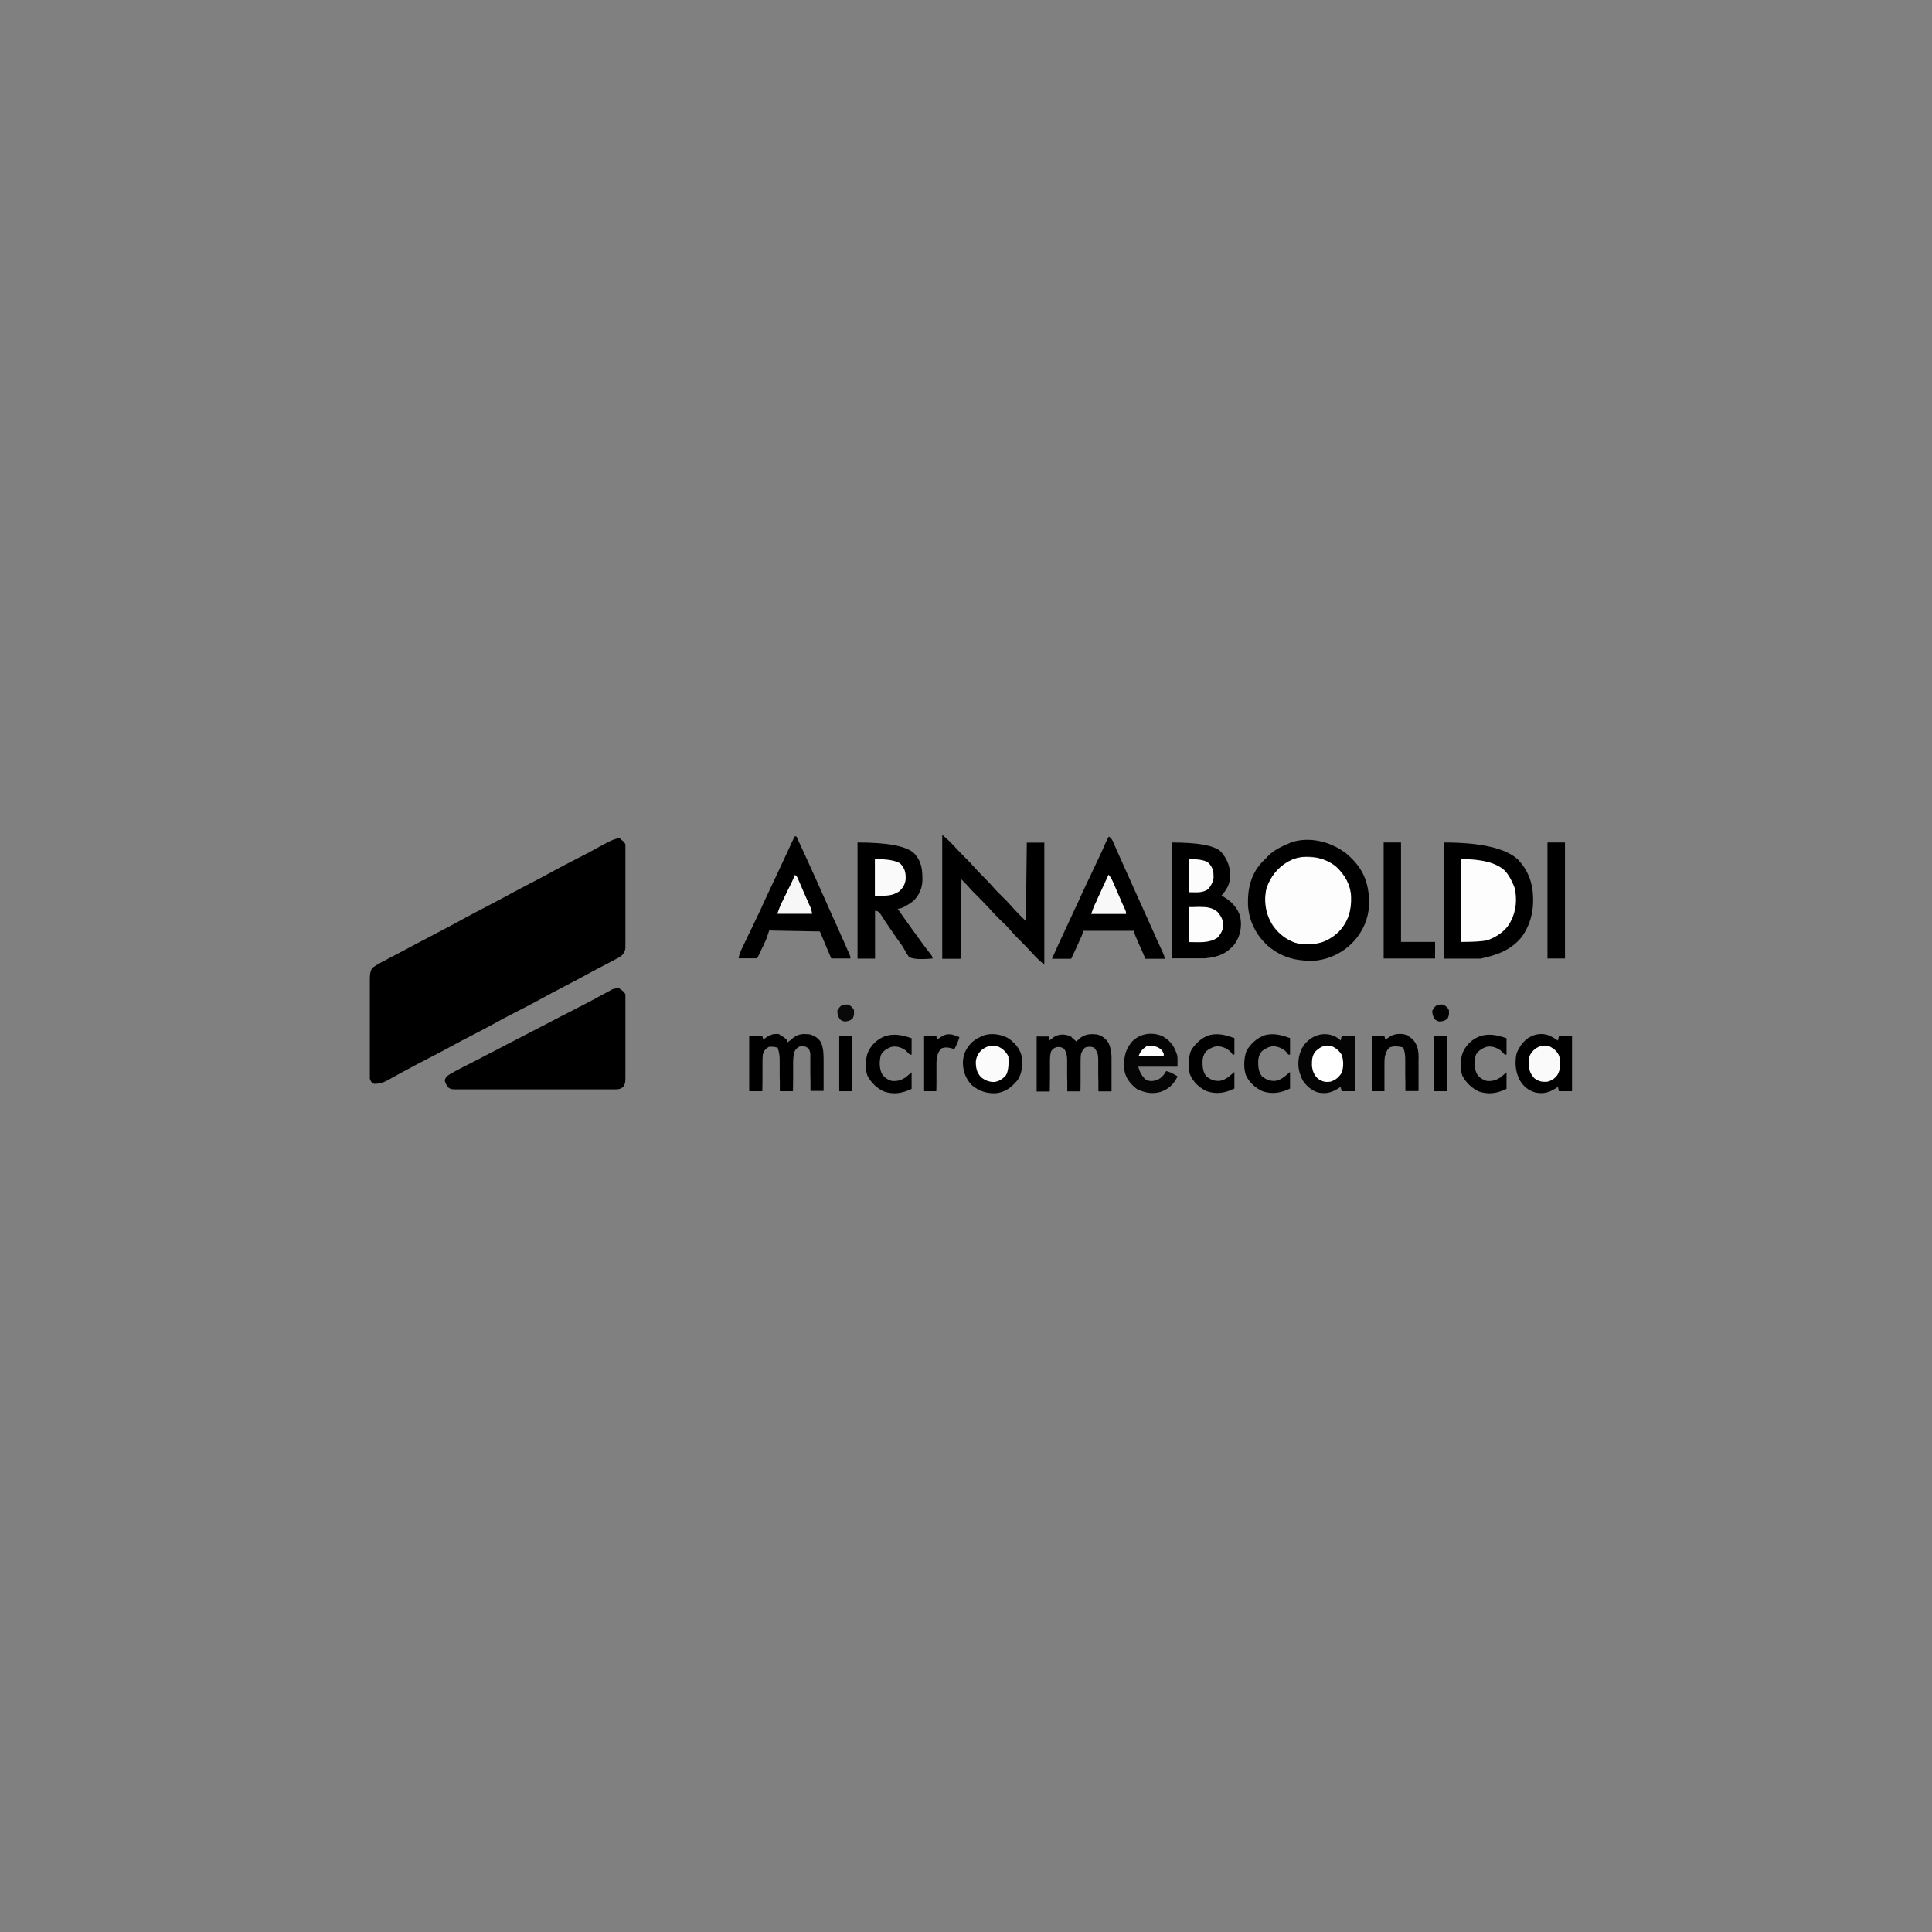 <?xml version="1.0" encoding="UTF-8"?>
<svg xmlns="http://www.w3.org/2000/svg" version="1.1" viewBox="0 0 1236 1236">
  <rect x="0" y="0" width="1236" height="1236" fill="#808080" stroke="none"/>
  <defs>
    <style>
      .cls-1 {
        fill: #050505;
      }

      .cls-2 {
        fill: #fff;
      }

      .cls-3 {
        fill: #040404;
      }

      .cls-4 {
        fill: #fafafa;
      }

      .cls-5 {
        fill: #f8f8f8;
      }

      .cls-6 {
        fill: #f7f7f7;
      }

      .cls-7 {
        fill: #fbfbfb;
      }

      .cls-8 {
        fill: #fcfcfc;
      }

      .cls-9 {
        fill: #090909;
      }

      .cls-10 {
        fill: #fdfdfd;
      }
    </style>
  </defs>
  <!-- Generator: Adobe Illustrator 28.7.1, SVG Export Plug-In . SVG Version: 1.2.0 Build 142)  -->
  <g>
    <g id="Layer_1">
      <path d="M396.8,536.8c1.5,1,2.5,1.7,3.3,3.3,0,.9,0,1.8,0,2.7,0,.6,0,1.1,0,1.7,0,.6,0,1.3,0,1.9,0,.7,0,1.3,0,2,0,1.8,0,3.6,0,5.4,0,1.1,0,2.3,0,3.4,0,3.5,0,7.1,0,10.6,0,4.1,0,8.2,0,12.3,0,3.2,0,6.3,0,9.5,0,1.9,0,3.8,0,5.7,0,2.1,0,4.2,0,6.3,0,.6,0,1.2,0,1.9q0,.9,0,1.7c0,.5,0,1,0,1.5-.3,2.1-1.2,3.6-2.8,5q-.5.3-1,.6c-.4.2-.8.5-1.2.7-2.4,1.3-4.8,2.6-7.2,3.8-4.3,2.2-8.6,4.5-12.8,6.8-5.1,2.8-10.3,5.5-15.5,8.2-4.4,2.3-8.8,4.6-13.1,7-5.3,2.9-10.6,5.7-16,8.4-5.1,2.6-10.2,5.3-15.2,8.1-4.2,2.3-8.5,4.5-12.7,6.7-4.8,2.5-9.5,4.9-14.2,7.5-4.7,2.6-9.5,5.1-14.2,7.5-4.9,2.5-9.8,5.1-14.6,7.7-.5.3-1,.5-1.5.8-2.3,1.3-4.6,2.5-6.9,3.8-.8.5-1.7.9-2.5,1.4-.4.2-.7.4-1.1.6-2.6,1.4-5.2,2.1-8.2,2.1-1.9-.9-2.1-1.4-2.8-3.3,0-.9,0-1.9,0-2.8,0-.6,0-1.2,0-1.8,0-.6,0-1.3,0-1.9,0-.7,0-1.3,0-2,0-2.2,0-4.4,0-6.7,0-.8,0-1.5,0-2.3,0-3.2,0-6.4,0-9.6,0-4.6,0-9.1,0-13.7,0-3.2,0-6.4,0-9.6,0-1.9,0-3.8,0-5.8,0-2.1,0-4.3,0-6.4,0-.6,0-1.3,0-1.9q0-4.3,1.7-6.5c1.7-1.2,3.4-2.2,5.2-3.2q.5-.3,1.1-.6c1.2-.6,2.4-1.3,3.6-1.9.8-.4,1.7-.9,2.5-1.3,1.8-.9,3.5-1.8,5.3-2.8,3.8-2,7.6-4,11.3-6,5.7-3,11.4-6,17.1-9,4-2.1,8-4.2,11.9-6.4,5.1-2.8,10.3-5.5,15.5-8.2,4.4-2.3,8.8-4.6,13.2-7,5-2.8,10.2-5.4,15.3-8.1,4.4-2.3,8.8-4.6,13.1-7,5.3-2.9,10.6-5.7,16-8.4,5.4-2.7,10.7-5.6,15.9-8.5q8.8-4.9,11.7-4.4Z"/>
      <path d="M396.8,632.8c1.5,1,2.5,1.7,3.3,3.3,0,.8,0,1.5,0,2.3q0,.7,0,1.5c0,.5,0,1.1,0,1.6,0,.6,0,1.1,0,1.7,0,1.8,0,3.7,0,5.5,0,.6,0,1.3,0,1.9,0,3.3,0,6.7,0,10,0,3.4,0,6.9,0,10.3,0,2.6,0,5.3,0,7.9,0,1.3,0,2.5,0,3.8,0,1.8,0,3.6,0,5.3q0,.8,0,1.6c0,2.4,0,3.6-1.3,5.7-2.1,1.9-3.8,1.7-6.5,1.7-.4,0-.9,0-1.3,0-1.5,0-3,0-4.5,0-1.1,0-2.1,0-3.2,0-3.5,0-7,0-10.5,0-.6,0-1.2,0-1.8,0-5.6,0-11.3,0-16.9,0-7.2,0-14.4,0-21.6,0-5.1,0-10.1,0-15.2,0-3,0-6.1,0-9.1,0-2.8,0-5.7,0-8.5,0-1,0-2.1,0-3.1,0-1.4,0-2.9,0-4.3,0-.4,0-.8,0-1.3,0-1.6,0-2.8-.1-4.1-1.1-1.3-1.5-1.9-2.7-2.4-4.6.7-2.6,1.8-3,4-4.4,2.8-1.6,5.6-3.1,8.4-4.5.7-.3,1.3-.7,2-1,1.4-.7,2.7-1.4,4.1-2.1,3.2-1.6,6.4-3.3,9.6-5,1.3-.6,2.5-1.3,3.8-1.9q.9-.5,1.9-1c1.9-1,3.8-2,5.7-3,5.9-3,11.7-6.1,17.6-9.1,5.8-3,11.7-6.1,17.5-9.1.3-.2.7-.4,1-.5.3-.2.7-.4,1-.5,3-1.5,5.9-3.1,8.9-4.6,1.2-.6,2.5-1.3,3.7-1.9,2.8-1.5,5.7-2.9,8.5-4.5,1-.5,1.9-1,2.9-1.6,1.2-.6,2.4-1.3,3.6-1.9.5-.3,1.1-.6,1.6-.9.5-.3.9-.5,1.4-.8,1.7-.6,3-.7,4.8-.5Z"/>
      <path d="M923.6,539q35.7,0,47.5,10.9c4.6,4.8,7.6,10.5,8.9,17,.1.5.2,1,.3,1.5,1.5,11.3-.1,21.9-7,31.3-7,8.4-15.7,11.3-26.2,13.6h-23.4v-74.2Z"/>
      <path d="M749.5,539q25,0,31.3,5.6c4.3,4.6,6.3,10,6.3,16.2-.4,5.1-2.4,8.5-5.7,12.2.4.2.8.4,1.2.6,5.2,3,9.3,7.2,10.9,13.1,1.1,6.4,0,12.1-3.7,17.4-5.3,6.3-10.9,8.2-19,9h-21.2v-74.2Z"/>
      <path class="cls-10" d="M836.6,548.4c.5,0,1,0,1.5,0,7.4,0,13.2,2.7,18.6,7.7,5.8,6.1,7.9,12.6,7.9,20.8-.2,7.6-2.9,14-8.2,19.5-2.3,2.2-4.7,3.7-7.6,5.1-.6.3-1.2.6-1.8,1-5.3,2.4-14,2.2-19.5.4-7.9-3.5-13.4-9.6-16.7-17.6-2.2-5.8-2.1-14.2.4-19.8.2-.4.5-.9.7-1.4.2-.5.5-.9.7-1.4,3.7-6.8,9.6-11.7,17.1-14,2.2-.5,4.5-.4,6.8-.4Z"/>
      <path d="M548.6,539q28.7,0,36.1,6.8c5,5.3,5.5,10.7,5.4,17.7-.2,5-2.2,9.4-5.8,12.9q-6.7,5-10,5c5.3,7.8,10.9,15.4,16.5,23.1q.5.7,1,1.3c1.3,1.7,2.6,3.5,3.9,5.1q.9,1.2.9,2.3-11.6,1.1-15.1-1c-1-1.4-1.9-2.9-2.7-4.4-1.4-2.6-3.3-5-5-7.4-2.3-3.3-4.5-6.5-6.7-9.8-.3-.5-.7-1-1-1.5-.6-.9-1.2-1.9-1.8-2.8-.3-.4-.5-.8-.8-1.2-.2-.4-.5-.7-.7-1.1q-.9-1.1-3-1.4v30.7h-11.2v-74.2Z"/>
      <path d="M602.7,534q4.4,3.8,5.8,5.3t.9,1c.3.3.6.7,1,1,2.5,2.7,5,5.4,7.7,8,1.7,1.7,3.4,3.4,5,5.3,1.9,2.2,3.9,4.2,5.9,6.2q4.1,4.1,5.8,6.1c2.3,2.7,4.8,5.1,7.3,7.6,1.8,1.7,3.5,3.5,5.1,5.4,2.9,3.3,6,6.3,9.1,9.4.2-16.6.4-33.1.6-50.2h11.2v78.1q-4.4-3.8-5.7-5.2c-.3-.3-.6-.7-.9-1-.3-.3-.6-.7-.9-1-3-3.3-6.1-6.4-9.2-9.5-1.6-1.6-3.1-3.2-4.6-4.9-2.1-2.5-4.4-4.8-6.8-7-2.7-2.6-5.2-5.3-7.7-8.1-1.8-2-3.8-3.9-5.7-5.9-2.7-2.6-5.3-5.3-7.7-8.1-1.2-1.3-2.5-2.6-3.8-3.9-.2,16.8-.4,33.5-.6,50.8h-11.7v-79.2Z"/>
      <path d="M860.5,545.4c.8.6,1.5,1.3,2.3,2,.4.4.8.8,1.3,1.2,8.4,8,11.6,17,11.8,28.5,0,8.2-2.5,15.7-7.5,22.3q-.5.6-1,1.3c-6.3,7.6-15.4,12.6-25.2,13.8-11.9.7-21.7-1.5-31.1-9.4-7.6-7-12.1-15.8-12.7-26.2-.3-10.1,1.8-19.5,8.8-27.1,1-1.1,2.1-2.1,3.1-3.1.4-.4.8-.8,1.2-1.3,3.6-3.6,8.1-5.7,12.8-7.7.5-.2,1-.4,1.5-.7,11.5-4,25.2-.7,34.7,6.5ZM824.8,550.8c-.4.2-.9.5-1.3.7-6.5,4-10.8,9.6-13.3,16.8-1.9,8.3-.4,16.8,4,23.9,4,5.7,9.9,10,16.7,11.6,1.9.2,3.7.2,5.6.2q.7,0,1.4,0c7.3,0,13.1-2.7,18.4-7.7,6.2-6.5,8.3-13.7,8.1-22.5-.3-7.7-4-14-9.5-19.3-7.8-6.6-21.1-8.7-30.2-3.6Z"/>
      <path d="M508.4,535.1h1.1c4.3,9.2,8.5,18.5,12.7,27.8,2.6,5.9,5.3,11.8,7.9,17.7,3.3,7.3,6.6,14.7,9.9,22.1.4.8.7,1.7,1.1,2.5.5,1.1,1,2.3,1.5,3.4.3.6.6,1.3.9,2q.6,1.5.6,2.6h-12.3c-2.4-5.7-4.8-11.4-7.3-17.3-10.7-.2-21.4-.4-32.4-.6-.6,1.7-1.1,3.3-1.7,5-.4,1.1-.9,2.1-1.4,3.2-.2.5-.5,1.1-.7,1.6q-.4.8-.8,1.6c-.3.6-.5,1.1-.8,1.7q-1.9,4.1-2.5,4.7c-.9,0-1.7,0-2.6,0-.5,0-1.1,0-1.6,0-.6,0-1.1,0-1.7,0-.6,0-1.1,0-1.7,0-1.4,0-2.8,0-4.1,0,.4-2.6,1.4-4.8,2.6-7.2.2-.4.4-.8.6-1.3.4-.9.9-1.8,1.3-2.7.9-1.9,1.8-3.9,2.8-5.8.5-1,.9-2,1.4-2.9,1.9-3.9,3.7-7.9,5.6-11.8.3-.6.6-1.2.8-1.8.6-1.3,1.2-2.6,1.8-3.9,1.2-2.6,2.4-5.1,3.6-7.7.2-.5.4-1,.7-1.5.5-1,.9-2,1.4-3,.7-1.5,1.4-3,2.1-4.4,3.7-8,7.5-16.1,11.2-24.1Z"/>
      <path d="M709.3,535.1c2,1.3,2.5,2.7,3.4,4.8.2.4.3.8.5,1.2.4.8.7,1.7,1.1,2.5.8,1.8,1.6,3.6,2.4,5.4.4,1,.8,1.9,1.3,2.9,2.2,4.9,4.4,9.8,6.6,14.7,4,8.8,7.9,17.6,11.9,26.4,2.3,5.3,4.7,10.5,7.1,15.7q.3.7.6,1.4t.5,1.2.4,2.1h-12.3c-1-2.4-2.1-4.7-3.1-7.1-.4-.8-.7-1.6-1.1-2.4-.5-1.2-1-2.3-1.5-3.5q-.2-.5-.5-1.1-1.1-2.6-1.1-3.8h-32.4c-.4,1.1-.7,2.2-1.1,3.3-.5,1.2-1,2.3-1.6,3.5-.3.6-.6,1.3-.9,2-.3.7-.6,1.3-.9,2-.3.7-.6,1.4-1,2.1-.8,1.7-1.5,3.3-2.3,5h-12.3c2.9-6.6,5.9-13.2,9-19.7,2-4.2,3.9-8.4,5.8-12.5.2-.5.4-.9.7-1.4.7-1.5,1.3-2.9,2-4.4,2.6-5.7,5.2-11.3,7.9-16.9.2-.4.4-.9.6-1.3.9-2,1.9-4,2.8-5.9,2-4.1,3.9-8.3,5.7-12.5q1.2-2.7,1.8-3.3Z"/>
      <path class="cls-10" d="M934.8,549.6q19.9,0,27.8,7.3c2.6,2.8,4.2,5.9,5.7,9.4.2.5.4,1,.6,1.5,1.8,7,1.1,15.1-2.3,21.4-.2.5-.5.9-.7,1.4-3.2,5.4-8.5,8.8-14.3,10.9q-4.5,1.1-16.7,1.1v-53Z"/>
      <path d="M991.1,662.4c2,1,3.8,2.1,5.6,3.3.2-.9.4-1.8.6-2.8h8.4v35.2h-8.4c-.2-.9-.4-1.8-.6-2.8-.3.2-.6.4-.9.6-4.6,3-8.1,4.1-13.6,3-4.4-1.3-7.6-3.9-9.9-7.8-2.8-5.3-3.4-11.5-2-17.4.5-1.2,1.1-2.3,1.8-3.5.2-.4.5-.8.7-1.2,4.1-6.1,11.1-9.1,18.2-6.6Z"/>
      <path class="cls-3" d="M854.2,663.1c1.4.8,2.4,1.4,3.5,2.6.2-.9.4-1.8.6-2.8h8.4v35.2h-8.4c-.2-.9-.4-1.8-.6-2.8-.3.2-.6.4-.9.6-4.5,2.9-7.8,4-13.2,3.1-4.2-1.1-7.7-4.1-10.1-7.7-.6-1.1-1-2.1-1.4-3.3-.2-.5-.4-1-.6-1.5-1.6-5.4-1-11,1.5-16,4.2-7.5,13.3-11.3,21.3-7.3Z"/>
      <path d="M644.2,663.7c4.3,2.6,8,6.6,9.3,11.5.7,5.5.7,11.4-2.7,16-3.8,4.5-7.8,7.6-13.8,8.2-5.9.2-10.7-1.4-15.2-5.1-3.9-4-5.6-8.7-5.8-14.2.1-5.5,1.9-9.3,5.7-13.2,1.9-1.7,3.9-2.9,6.3-3.9q.6-.3,1.3-.6c4.9-1.6,10.5-.8,15,1.4Z"/>
      <path d="M885.1,539h11.2v63.6h21.8v10.6h-32.9v-74.2Z"/>
      <path d="M498.3,661.8c1.9.9,3.5,1.9,5,3.3q.3.8.6,1.7c.3-.3.7-.5,1-.8q.7-.5,1.4-1.1c.4-.3.9-.7,1.3-1.1,3.3-2.4,6.2-2.5,10.2-2.1,3.2.8,5.4,2.2,7.3,4.9,1.7,3.8,1.8,7.6,1.8,11.7,0,.6,0,1.1,0,1.7,0,1.8,0,3.6,0,5.4,0,1.2,0,2.4,0,3.6,0,3,0,5.9,0,8.9h-8.4q0-1.1,0-2.3c0-2.8,0-5.6-.1-8.3,0-1.2,0-2.4,0-3.6,0-1.7,0-3.5,0-5.2,0-.5,0-1.1,0-1.6,0-.5,0-1,0-1.5,0-.4,0-.9,0-1.3-.2-1.4-.5-2.3-1.3-3.5-2.1-1.4-3.1-1.4-5.6-1.1-1.8,1-2.6,1.8-3.4,3.7-.6,2.4-.7,4.7-.7,7.3,0,.5,0,1,0,1.5,0,1.6,0,3.2,0,4.8,0,1.1,0,2.2,0,3.3,0,2.7-.1,5.3-.1,8h-8.4q0-1.1,0-2.1c0-2.6,0-5.3-.1-7.9,0-1.1,0-2.3,0-3.4,0-1.6,0-3.3,0-4.9,0-.5,0-1,0-1.5,0-2.9-.3-5.3-1.3-8-2-.7-3.5-.7-5.6-.6-2.3,1.4-3.2,2.5-3.9,5-.2,1.8-.2,3.6-.2,5.4,0,.5,0,1,0,1.6,0,1.6,0,3.3,0,4.9,0,1.1,0,2.2,0,3.3,0,2.7-.1,5.5-.1,8.2h-8.4v-35.2h8.4c.2.7.4,1.5.6,2.2.3-.2.6-.5.9-.7,3.3-2.5,6.1-3.5,10.3-2.6Z"/>
      <path d="M685.3,663.5c1.2.9,2.2,1.8,3.3,2.8q.4-.3.8-.7t1-.9c.3-.3.7-.6,1-.9,3.2-2.4,6.7-2.4,10.6-2,3.1.9,5.6,2.7,7.3,5.6,1.6,3.9,1.9,7.5,1.8,11.6,0,.5,0,1.1,0,1.7,0,1.7,0,3.5,0,5.2,0,1.2,0,2.4,0,3.6,0,2.9,0,5.8,0,8.7h-8.4c0-.7,0-1.5,0-2.2,0-2.7,0-5.4-.1-8.1,0-1.2,0-2.3,0-3.5,0-1.7,0-3.4,0-5,0-.5,0-1,0-1.6,0-3.2-.5-5-2.6-7.5-1.9-.9-3.7-.8-5.7-.2-1.5,1.2-2,2.3-2.7,4.1-.3,1.9-.3,3.7-.3,5.6,0,.5,0,1.1,0,1.6,0,1.7,0,3.4,0,5,0,1.1,0,2.3,0,3.4,0,2.8,0,5.6-.1,8.4h-8.4c0-.7,0-1.4,0-2.1,0-2.6,0-5.3-.1-7.9,0-1.1,0-2.3,0-3.4,0-1.6,0-3.3,0-4.9,0-.5,0-1,0-1.5,0-2.9-.3-4.9-1.9-7.4-2-1.3-2.7-1.3-5-1.1-1.6.7-2.5,1.2-3.4,2.8-.7,2.4-.7,4.7-.7,7.2,0,.5,0,1.1,0,1.6,0,1.7,0,3.4,0,5,0,1.1,0,2.3,0,3.4,0,2.8-.1,5.6-.1,8.4h-8.4v-35.2h7.8v2.8c.3-.2.6-.5.9-.7q.6-.5,1.2-.9c.4-.3.8-.6,1.2-.9,3.6-2.3,8.3-1.9,11.8.3Z"/>
      <path class="cls-1" d="M744.2,663.2c5,2.9,7.4,6.8,9,12.2.2,2.3.1,4.7.1,7h-25.1q1.4,5.4,5,8.4c2.1,1.1,4.5.9,6.8.2,3-1.3,4.4-3,6.1-5.8,1.8.4,3.3,1.1,4.9,2,.4.3.9.5,1.4.8.3.2.7.4,1,.6-2.6,5.1-5.7,8.2-11.2,10-5.2,1.5-10.5.4-15.2-2.1-3.9-3.2-6.9-6.8-7.7-11.9-.5-7,.1-12.4,4.7-18,5.2-5.6,13.3-6.7,20.2-3.5Z"/>
      <path d="M990,539h11.2v74.2h-11.2v-74.2Z"/>
      <path d="M900.6,662.7c3.1,1.6,4.8,3.7,6,6.9,1,3,1,5.8.9,8.9,0,.6,0,1.1,0,1.7,0,1.8,0,3.6,0,5.3,0,1.2,0,2.4,0,3.6,0,3,0,5.9,0,8.9h-8.4q0-1.1,0-2.2c0-2.7,0-5.4-.1-8.1,0-1.2,0-2.3,0-3.5,0-1.7,0-3.4,0-5,0-.5,0-1,0-1.6,0-2.7-.3-4.9-1.3-7.5-2.7-.7-5.8-1.1-8.4-.1-2,1.3-2.6,3.5-3.3,5.7-.3,1.8-.3,3.6-.3,5.4q0,.7,0,1.5c0,1.5,0,3.1,0,4.6,0,1.1,0,2.1,0,3.2,0,2.6,0,5.1,0,7.7h-7.8v-35.2h7.8c.2.7.4,1.5.6,2.2.3-.2.6-.4.9-.6.4-.3.8-.5,1.2-.8.4-.3.8-.5,1.2-.8,3.5-2,8-1.8,11.7-.3Z"/>
      <path d="M963.8,664.1v10.6h-1.1c-.9-.9-1.9-1.9-2.8-2.8-2.9-1.9-5.5-2.8-8.9-2.2-2.9,1-5.6,2.6-6.9,5.4-1,3.7-1,8.1.6,11.7,1.5,2.5,3.6,3.8,6.3,4.7,3.7.3,5.7-.3,8.9-2.2,1.3-1.1,2.6-2.2,3.9-3.3v10.6c-5.9,2.8-11.3,3.8-17.6,1.7-4.6-2-8.4-5.8-10.7-10.2-.8-2.4-1-4.3-.9-6.8,0-.4,0-.8,0-1.3.2-5.6,1.6-8.8,5.5-12.9,7.1-6.6,14.9-6,23.7-2.9Z"/>
      <path d="M583.2,664.1v10.6h-1.1c-.9-.9-1.9-1.9-2.8-2.8-2.9-1.9-5.5-2.8-8.9-2.2-2.9,1-5.6,2.6-6.9,5.4-1,3.7-1,8.1.6,11.7,1.5,2.5,3.6,3.8,6.3,4.7,3.7.3,5.7-.3,8.9-2.2,1.3-1.1,2.6-2.2,3.9-3.3v10.6c-5.9,2.8-11.3,3.8-17.6,1.7-4.6-2-8.4-5.8-10.7-10.2-.8-2.4-1-4.3-.9-6.8,0-.4,0-.8,0-1.3.2-5.6,1.6-8.8,5.5-12.9,7.1-6.6,14.9-6,23.7-2.9Z"/>
      <path d="M789.7,664.1v10.6h-1.1c-.3-.4-.6-.8-.9-1.3-2.2-2.5-5.2-3.8-8.6-4.1-2.8.2-5.1,1.4-7.3,3.1-2.6,3-2.6,5.9-2.4,9.8.3,2.5.8,4.4,2.4,6.4,2.7,2.1,4.8,3,8.3,2.9,4-.5,6.6-3.2,9.6-5.7v10.6c-5.9,2.8-11.3,3.8-17.6,1.7-4.6-2-8.9-6-10.8-10.7-1.4-4.8-1.1-10.3.5-15,2.6-4.6,6.8-8.5,11.9-10.2,5.7-1.4,10.6,0,16,1.9Z"/>
      <path class="cls-10" d="M760.6,580.3c1.8,0,3.7,0,5.5-.1q.8,0,1.7,0c4.2,0,7.8.4,11.1,3.2,2.6,3.1,3.7,5.2,3.6,9.4-.4,2.8-1.7,5-3.6,7.1-5.6,3.7-11.9,2.8-18.4,2.8v-22.3Z"/>
      <path class="cls-4" d="M559.7,549.6q11.9,0,16.2,2.8c3,3.3,3.6,5.6,3.5,10-.3,3.3-1.6,5.3-3.9,7.7-5.3,3.5-9,2.9-15.8,2.9v-23.4Z"/>
      <path d="M610.2,662.2c1.2.4,2.4.8,3.6,1.3-.8,2.8-2,5.3-3.3,7.8-.5-.2-1-.4-1.5-.6-2.5-.7-4.3-.9-6.7,0-2.4,2.2-3,5.5-3.2,8.7,0,.9,0,1.7,0,2.6,0,.5,0,.9,0,1.4,0,1.5,0,2.9,0,4.4,0,1,0,2,0,3,0,2.4,0,4.9-.1,7.3h-7.8v-35.2h7.8c.2.7.4,1.5.6,2.2.3-.2.6-.5.9-.7,3.5-2.6,5.7-3.4,9.9-2.2Z"/>
      <path class="cls-7" d="M638.5,669.5c3,1.4,5.1,3.3,6.6,6.3q.6,8.9-1.7,12.3c-2.3,2.4-4.4,3.8-7.6,4.1-3.1,0-6-1.2-8.3-3.2-2.7-3-3.3-6.2-3.2-10.1.4-3.1,1.7-5.4,4.1-7.5,3.3-2.3,6.2-3.2,10.1-1.9Z"/>
      <path class="cls-4" d="M990.6,669.1c3.1,1.4,5.6,3.3,6.9,6.5,1,4.1,1,8.5-1.2,12.2-1.7,2.2-3.6,3.5-6.3,4.2-3.6.3-5.4-.1-8.4-2.2-3.3-3.6-3.7-6.6-3.6-11.3.3-3.4,1.5-5.2,4-7.4,2.7-1.9,5.2-2.7,8.5-1.9Z"/>
      <path class="cls-2" d="M851.6,669.1c2.9,1.2,5.2,3.1,6.8,5.8,1.2,3.6,1.2,7.8,0,11.3-1.8,2.9-3.9,4.8-7.3,5.8-3.3.4-5.2,0-7.9-1.9-2.5-2.2-3.6-5.1-3.9-8.4,0-3.5,0-6.4,2.4-9.2,3-2.8,6-4.3,10-3.3Z"/>
      <path d="M917.5,662.9h8.4v35.2h-8.4v-35.2Z"/>
      <path d="M536.9,662.9h8.4v35.2h-8.4v-35.2Z"/>
      <path class="cls-8" d="M760.6,549.6q10,0,12.7,2.6c2.7,3,3.1,5.2,3.1,9.2-.3,3-1.6,5-3.4,7.4-3.7,2.7-8,2-12.4,2v-21.2Z"/>
      <path class="cls-6" d="M508.4,559.7c1.4.7,1.5,1.2,2.1,2.6.2.4.4.9.6,1.3.2.5.4.9.6,1.4.2.5.4,1,.6,1.4.4,1,.9,2,1.3,3,.7,1.5,1.3,3.1,2,4.6.4,1,.9,2,1.3,2.9.2.5.4.9.6,1.4.2.4.4.9.6,1.3q.2.6.5,1.1t1,3.9h-22.3q1.3-3.8,2-5.4c.2-.4.4-.7.5-1.1q.3-.6.6-1.2c.2-.4.4-.8.6-1.2.6-1.3,1.2-2.6,1.9-3.9.6-1.3,1.2-2.6,1.9-3.9.4-.8.8-1.6,1.2-2.4.9-1.9,1.8-3.9,2.6-5.9Z"/>
      <path class="cls-5" d="M709.3,559.7c1.8,2.1,2.8,4.6,3.9,7.2q.3.7.6,1.4c.4,1,.9,2,1.3,3,.7,1.5,1.3,3.1,2,4.6.4,1,.8,2,1.3,2.9.2.5.4.9.6,1.4q.3.6.6,1.3c.2.4.3.8.5,1.1q.3.9.3,2.1h-22.3q1.3-3.8,2.1-5.6c.2-.4.4-.8.6-1.2.2-.4.4-.9.6-1.3.2-.5.4-.9.6-1.4.7-1.4,1.3-2.9,2-4.3.4-1,.9-1.9,1.3-2.9q3.2-7,3.9-8.4Z"/>
      <path d="M923.6,642.8c1.5,1,2.5,1.7,3.3,3.3.2,2.2.2,3.5-.8,5.5-1.8,1.5-3,1.8-5.2,1.9q-1.2-.1-2.9-1.3c-1.3-2-1.7-3.2-1.7-5.6,1.9-3.6,3.2-4.2,7.3-3.9Z"/>
      <path class="cls-9" d="M543,642.8c1.5,1,2.5,1.7,3.3,3.3.2,2.2.2,3.5-.8,5.5-1.8,1.5-3,1.8-5.2,1.9q-1.2-.1-2.9-1.3c-1.3-2-1.7-3.2-1.7-5.6,1.9-3.6,3.2-4.2,7.3-3.9Z"/>
      <path class="cls-2" d="M740.7,670c1.9,1,2.9,2,3.8,4.1v1.7h-16.2c1.2-3,2.4-4.5,5-6.3,2.7-.9,4.9-.6,7.5.6Z"/>
      <path d="M825.3,664.1v10.6h-1.1c-.3-.4-.6-.8-.9-1.3-2.2-2.5-5.2-3.8-8.6-4.1-2.8.2-5.1,1.4-7.3,3.1-2.6,3-2.6,5.9-2.4,9.8.3,2.5.8,4.4,2.4,6.4,2.7,2.1,4.8,3,8.3,2.9,4-.5,6.6-3.2,9.6-5.7v10.6c-5.9,2.8-11.3,3.8-17.6,1.7-4.6-2-8.9-6-10.8-10.7-1.4-4.8-1.1-10.3.5-15,2.6-4.6,6.8-8.5,11.9-10.2,5.7-1.4,10.6,0,16,1.9Z"/>
    </g>
  </g>
</svg>